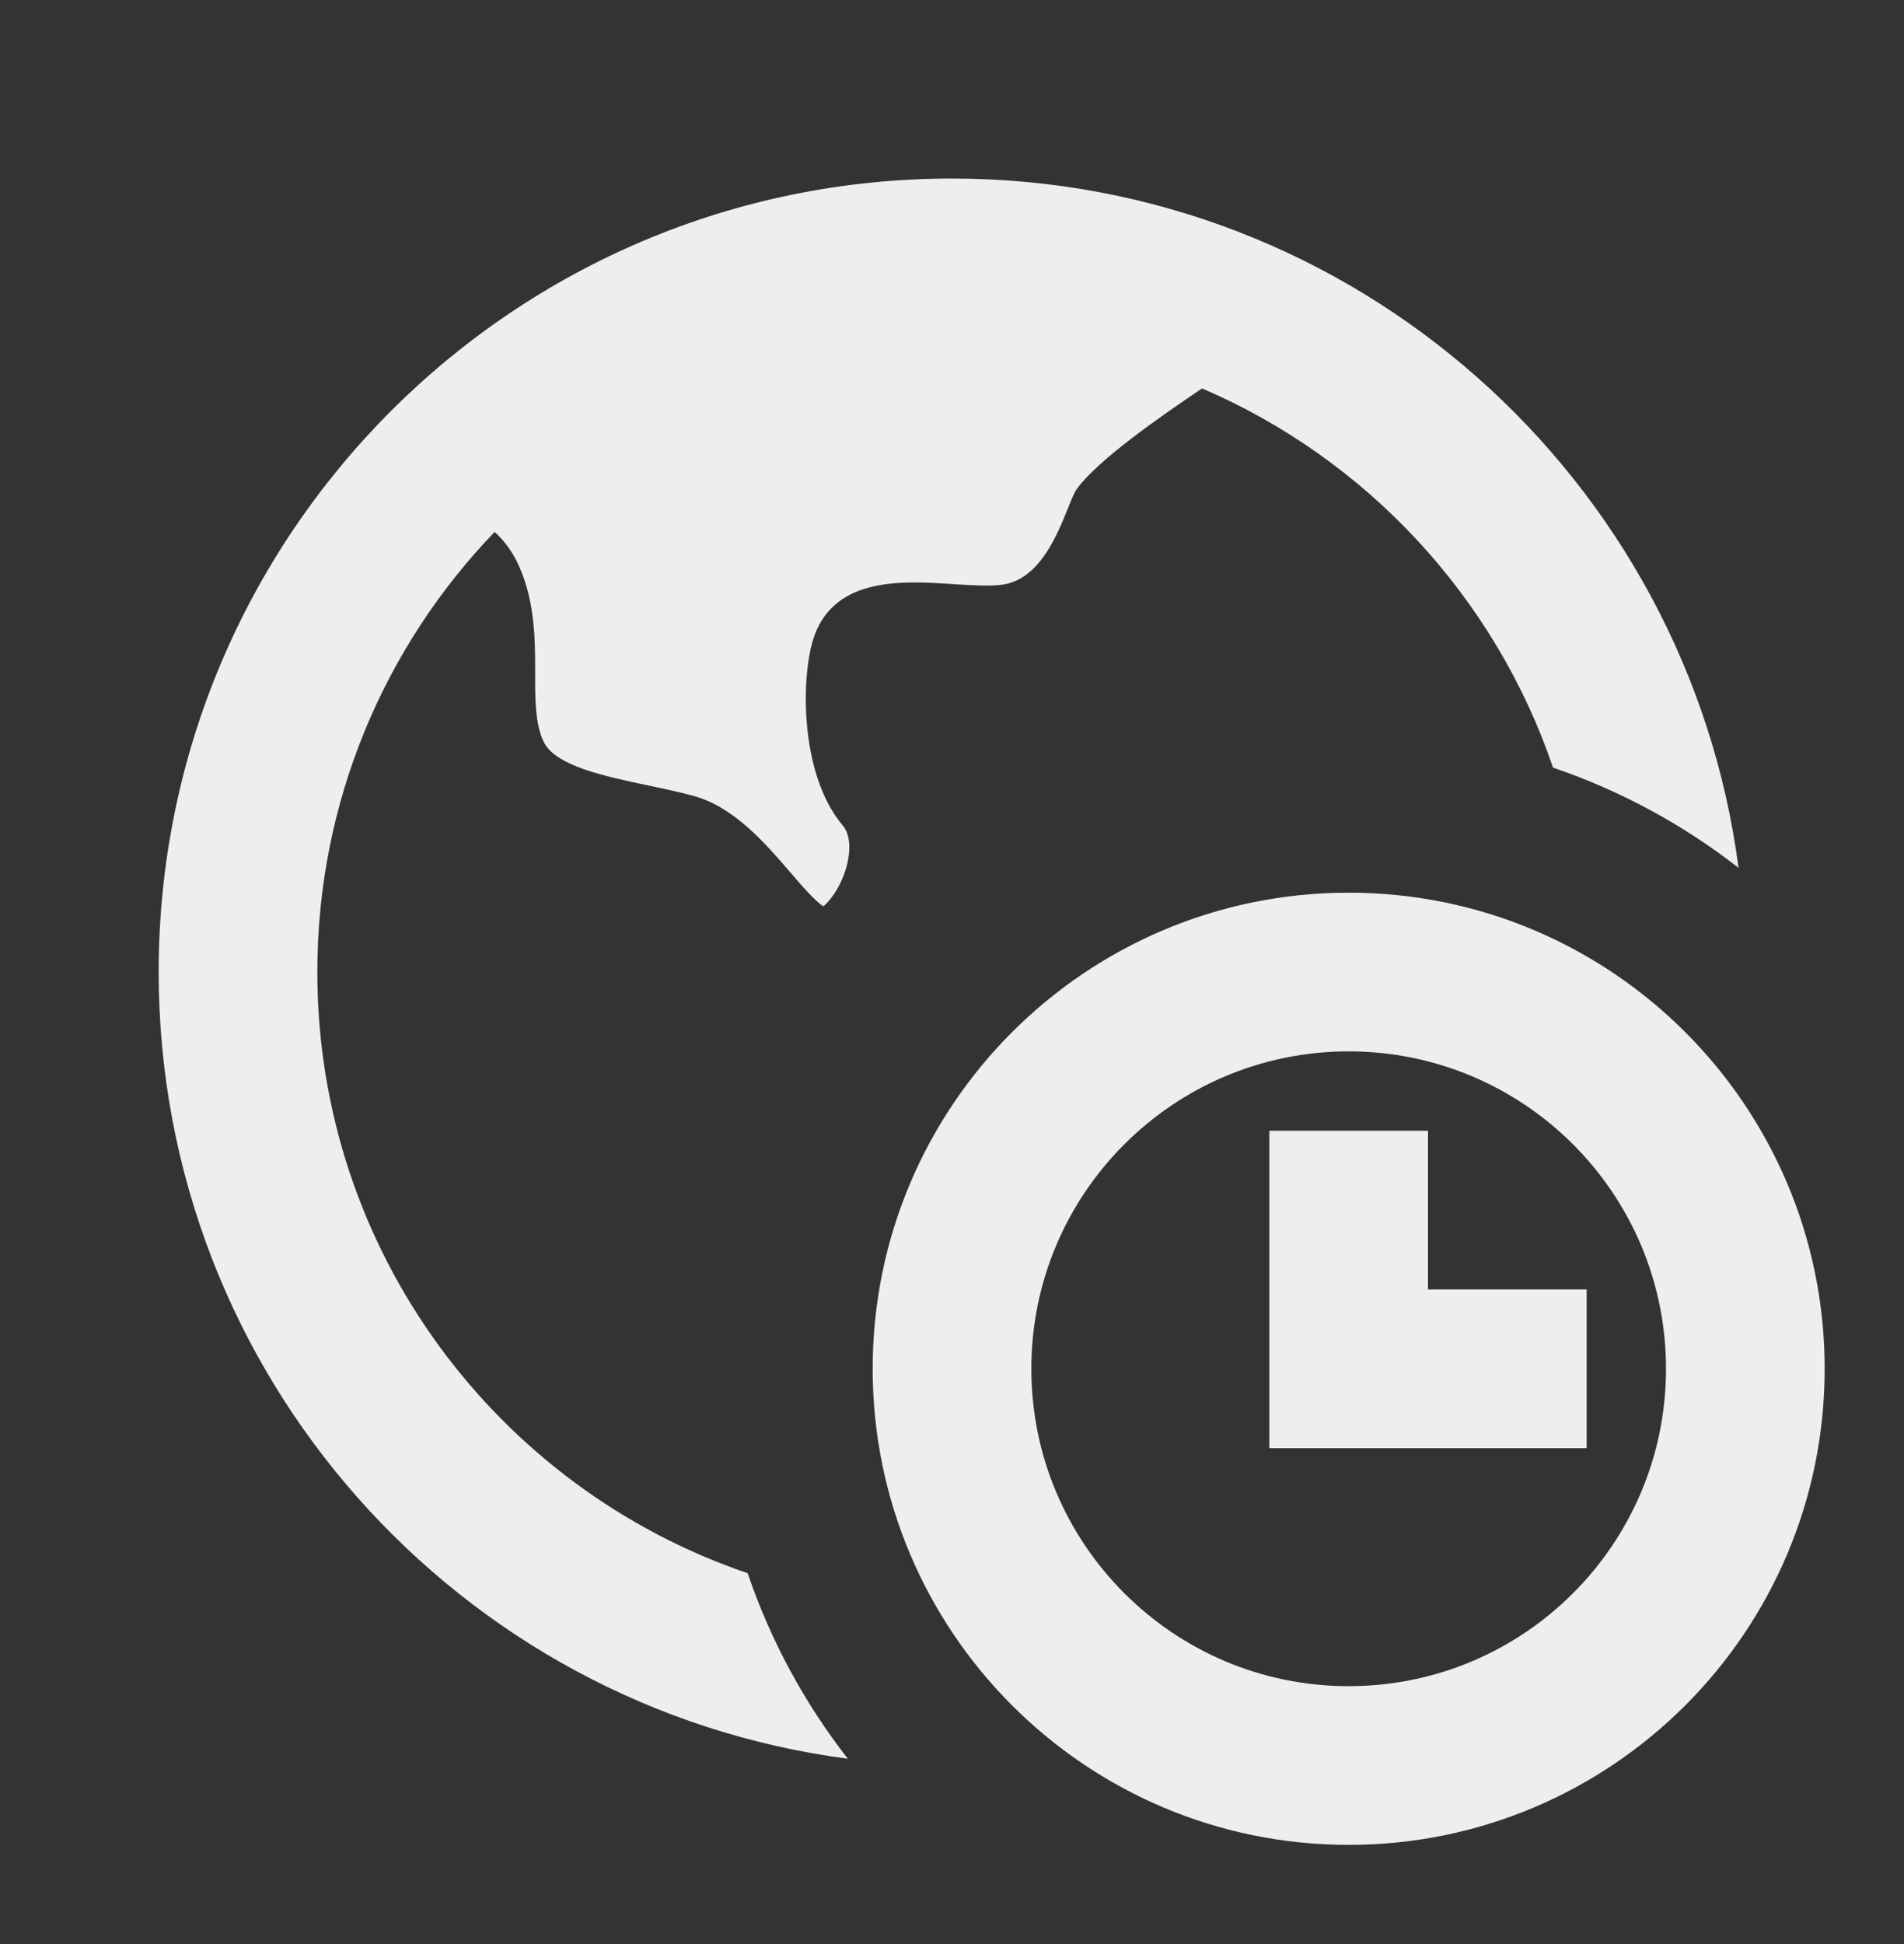 <svg width="48" height="49" viewBox="0 0 48 49" fill="none" xmlns="http://www.w3.org/2000/svg">
<rect x="0" y="0" width="48" height="49" fill="#333333" stroke="none"/>
<path d="M8 24.5C8 20.193 9.702 16.283 12.47 13.407C12.714 13.629 12.925 13.911 13.083 14.265C13.491 15.181 13.491 16.122 13.491 16.955C13.49 17.612 13.489 18.235 13.7 18.686C13.989 19.303 15.233 19.564 16.331 19.795L16.37 19.803C16.75 19.883 17.14 19.965 17.496 20.064C18.508 20.345 19.291 21.253 19.919 21.982C20.179 22.286 20.564 22.733 20.757 22.843C20.857 22.771 21.18 22.422 21.34 21.847C21.461 21.409 21.427 21.019 21.248 20.809C20.13 19.489 20.19 16.946 20.536 16.01C21.08 14.532 22.781 14.641 24.024 14.722L24.036 14.723C24.495 14.752 24.928 14.78 25.251 14.739C26.194 14.621 26.642 13.508 26.922 12.813C27.012 12.59 27.084 12.41 27.15 12.32C27.68 11.595 29.197 10.536 30.304 9.79C34.448 11.568 37.69 15.046 39.152 19.348C40.859 19.928 42.436 20.788 43.829 21.874C42.543 12.069 34.156 4.5 24 4.5C12.954 4.5 4 13.454 4 24.5C4 34.656 11.569 43.043 21.374 44.329C20.288 42.936 19.428 41.359 18.848 39.652C12.539 37.508 8 31.534 8 24.5ZM34 26.5C29.582 26.5 26 30.082 26 34.5C26 38.918 29.582 42.5 34 42.5C38.418 42.5 42 38.918 42 34.5C42 30.082 38.418 26.5 34 26.5ZM22 34.5C22 27.873 27.373 22.5 34 22.5C40.627 22.5 46 27.873 46 34.5C46 41.127 40.627 46.5 34 46.5C27.373 46.5 22 41.127 22 34.5ZM32 28.5V36.5H40V32.5H36V28.5H32Z" fill="#EEEEEE"/>
</svg>
